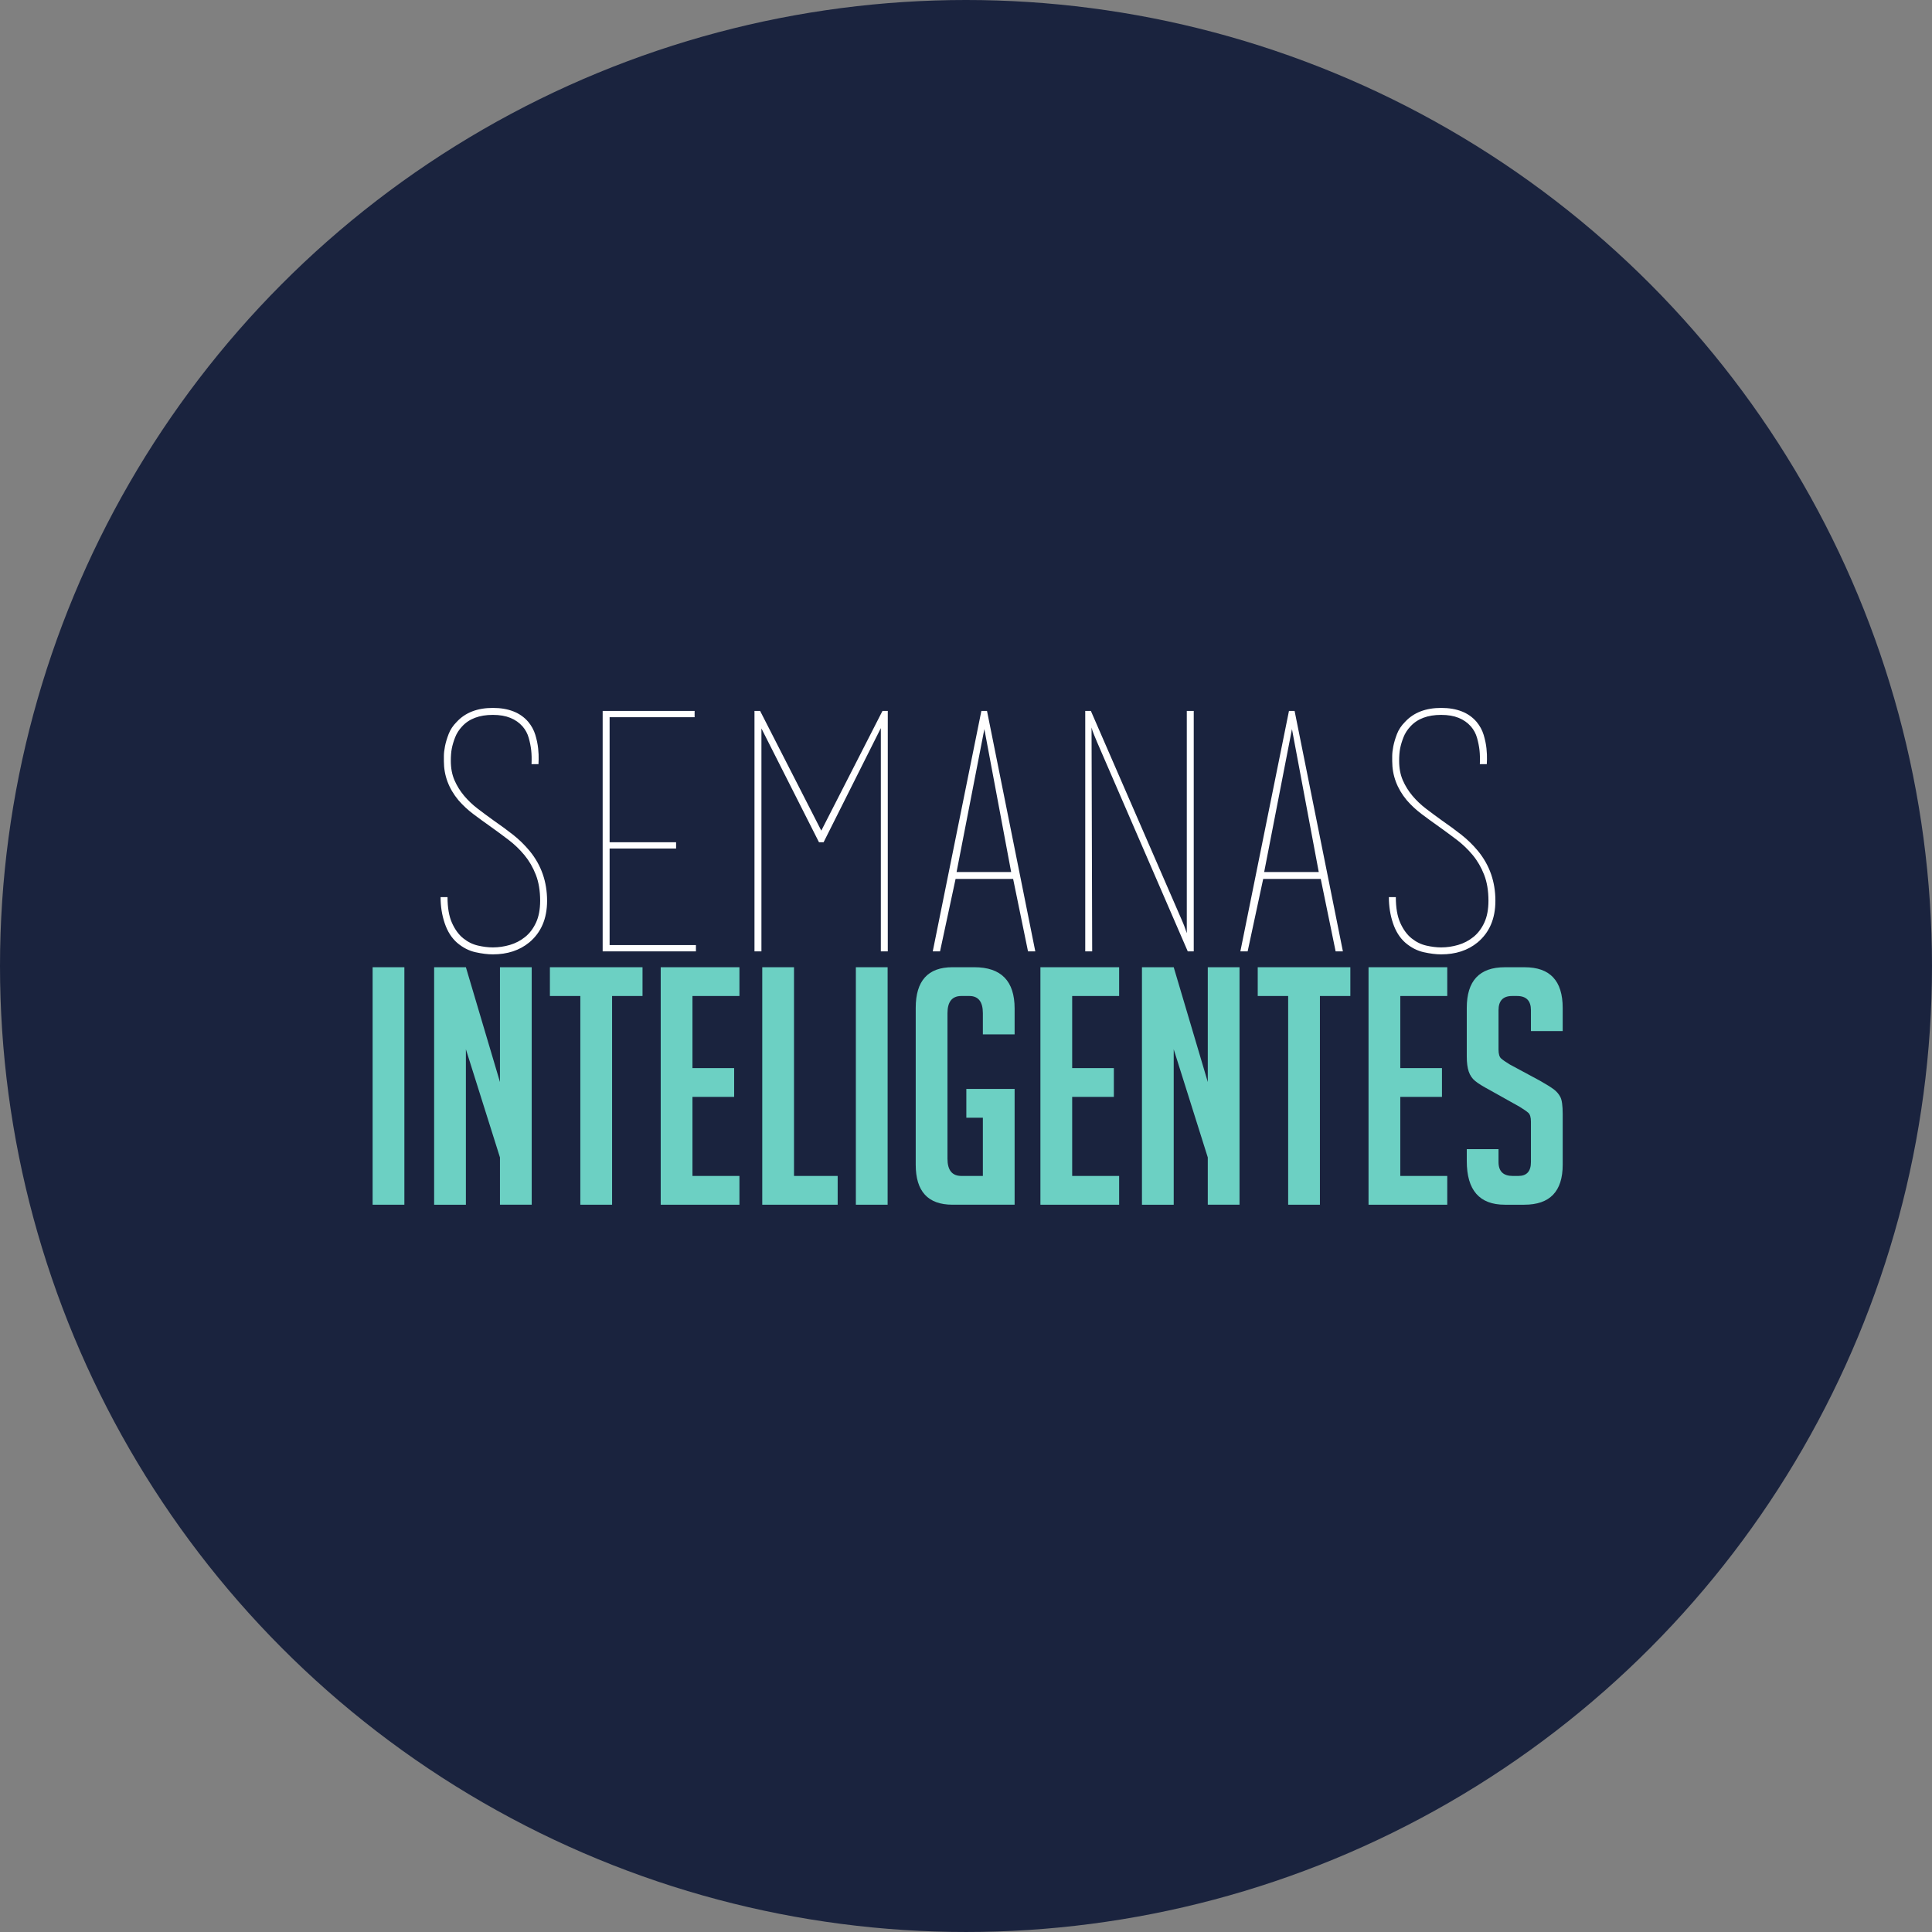 <!-- Generator: Adobe Illustrator 19.0.0, SVG Export Plug-In  -->
<svg version="1.1"
	 xmlns="http://www.w3.org/2000/svg" xmlns:xlink="http://www.w3.org/1999/xlink" xmlns:a="http://ns.adobe.com/AdobeSVGViewerExtensions/3.0/"
	 x="0px" y="0px" width="224.455px" height="224.455px" viewBox="0 0 224.455 224.455"
	 style="enable-background:new 0 0 224.455 224.455;" xml:space="preserve">
<rect x="0" y="0" width="224.455" height="224.455" fill="#808080" stroke="none"/>
<style type="text/css">
	.st0{fill:#1A233E;}
	.st1{fill:#FFFFFF;}
	.st2{fill:#6CD0C3;}
</style>
<defs>
</defs>
<g id="XMLID_15_">
	<g id="XMLID_66_">
		<circle id="XMLID_67_" class="st0" cx="112.227" cy="112.227" r="112.227"/>
	</g>
	<g id="XMLID_16_">
		<g id="XMLID_42_">
			<path id="XMLID_64_" class="st1" d="M53.107,109.53c-0.641-0.563-1.121-1.319-1.441-2.268c-0.321-0.947-0.48-1.96-0.48-3.036
				h0.807c0,1.23,0.173,2.229,0.519,2.998c0.346,0.769,0.781,1.364,1.307,1.787c0.525,0.422,1.095,0.704,1.71,0.845
				c0.615,0.142,1.191,0.212,1.729,0.212c0.666,0,1.326-0.097,1.979-0.288c0.653-0.192,1.242-0.5,1.768-0.923
				c0.525-0.423,0.948-0.979,1.268-1.672c0.32-0.691,0.48-1.537,0.48-2.536c0-1.152-0.167-2.157-0.5-3.017
				c-0.333-0.857-0.775-1.619-1.326-2.286c-0.551-0.666-1.172-1.262-1.864-1.787c-0.692-0.524-1.396-1.043-2.114-1.556
				c-0.691-0.486-1.352-0.967-1.979-1.441c-0.628-0.474-1.198-1.005-1.71-1.595c-1.127-1.357-1.691-2.869-1.691-4.534
				c0-0.077,0-0.275,0-0.596s0.043-0.698,0.128-1.134s0.227-0.909,0.423-1.422c0.196-0.513,0.512-0.986,0.948-1.422
				c0.999-1.076,2.395-1.614,4.188-1.614c1.819,0,3.189,0.538,4.112,1.614c0.384,0.461,0.659,0.968,0.826,1.518
				c0.166,0.552,0.275,1.076,0.327,1.576c0.051,0.499,0.07,0.922,0.058,1.268c-0.013,0.346-0.019,0.532-0.019,0.558h-0.807
				c0.025-0.615,0.013-1.153-0.039-1.614c-0.052-0.461-0.147-0.941-0.288-1.441c-0.141-0.499-0.378-0.941-0.711-1.325
				c-0.384-0.436-0.859-0.769-1.422-0.999c-0.564-0.23-1.243-0.346-2.037-0.346c-1.563,0-2.754,0.448-3.574,1.345
				c-0.359,0.384-0.628,0.807-0.807,1.268c-0.18,0.462-0.307,0.891-0.384,1.288c-0.077,0.397-0.115,0.878-0.115,1.44
				c0,0.846,0.141,1.595,0.424,2.248s0.656,1.256,1.119,1.807c0.462,0.551,0.996,1.057,1.6,1.518s1.228,0.922,1.871,1.384
				c0.745,0.513,1.478,1.051,2.197,1.613c0.719,0.564,1.375,1.205,1.967,1.922c1.336,1.64,2.005,3.561,2.005,5.764
				c0,2.075-0.692,3.689-2.075,4.842c-1.127,0.923-2.536,1.384-4.227,1.384c-0.59,0-1.262-0.083-2.018-0.25
				C54.484,110.459,53.773,110.094,53.107,109.53z"/>
			<path id="XMLID_62_" class="st1" d="M80.852,109.799v0.346v0.385H70.016v-0.385v-27.13v-0.423h10.683v0.423v0.308h-9.876v14.525
				h7.724v0.385v0.346h-7.724v11.221H80.852z"/>
			<path id="XMLID_58_" class="st1" d="M88.461,84.629v25.9h-0.384h-0.423V82.976v-0.038v-0.347h0.653l7.109,13.911l7.109-13.911
				h0.615v0.347v0.038v27.553h-0.403h-0.404V84.591l-6.648,13.257h-0.538L88.461,84.629z M88.192,82.592h-0.039h-0.039h-0.038
				h-0.039h-0.039h-0.039h-0.038H88.192z M102.602,82.592h0.039h0.039h0.038h0.039h0.039h0.038h0.039H102.602z"/>
			<path id="XMLID_53_" class="st1" d="M120.278,110.529h-0.846l-1.729-8.416h-6.686l-1.806,8.416h-0.846l5.649-27.938h0.653
				L120.278,110.529z M117.473,101.307l-3.112-16.601l-3.228,16.601H117.473z M114.207,82.592h0.038h0.077h0.038h0.038h0.077
				H114.207z"/>
			<path id="XMLID_49_" class="st1" d="M126.887,110.529h-0.403h-0.403V82.976v-0.385h0.653l10.643,24.479
				c0.154,0.359,0.263,0.641,0.328,0.846c0.064,0.205,0.122,0.372,0.174,0.5V82.592h0.384h0.423v27.938h-0.694l-10.524-24.286
				c-0.052-0.128-0.161-0.391-0.328-0.788c-0.167-0.396-0.276-0.711-0.327-0.941L126.887,110.529z M126.618,82.592h-0.038h-0.039
				h-0.038h-0.038h-0.039h-0.038h-0.038H126.618z M138.415,110.529h-0.076h-0.077h-0.077h-0.038H138.415z"/>
			<path id="XMLID_45_" class="st1" d="M156.015,110.529h-0.845l-1.729-8.416h-6.687l-1.806,8.416h-0.846l5.648-27.938h0.653
				L156.015,110.529z M153.21,101.307l-3.113-16.601l-3.228,16.601H153.21z M149.943,82.592h0.038h0.077h0.038h0.039h0.076H149.943z
				"/>
			<path id="XMLID_43_" class="st1" d="M163.277,109.53c-0.641-0.563-1.121-1.319-1.441-2.268c-0.32-0.947-0.48-1.96-0.48-3.036
				h0.808c0,1.23,0.173,2.229,0.519,2.998s0.781,1.364,1.307,1.787c0.524,0.422,1.095,0.704,1.71,0.845
				c0.615,0.142,1.191,0.212,1.729,0.212c0.666,0,1.325-0.097,1.979-0.288c0.653-0.192,1.242-0.5,1.768-0.923
				s0.948-0.979,1.269-1.672c0.32-0.691,0.48-1.537,0.48-2.536c0-1.152-0.167-2.157-0.5-3.017c-0.333-0.857-0.775-1.619-1.325-2.286
				c-0.552-0.666-1.173-1.262-1.864-1.787c-0.691-0.524-1.396-1.043-2.113-1.556c-0.691-0.486-1.352-0.967-1.979-1.441
				c-0.628-0.474-1.197-1.005-1.71-1.595c-1.127-1.357-1.69-2.869-1.69-4.534c0-0.077,0-0.275,0-0.596s0.043-0.698,0.128-1.134
				c0.086-0.436,0.227-0.909,0.423-1.422s0.512-0.986,0.948-1.422c0.999-1.076,2.395-1.614,4.188-1.614
				c1.818,0,3.189,0.538,4.111,1.614c0.385,0.461,0.659,0.968,0.826,1.518c0.166,0.552,0.275,1.076,0.327,1.576
				c0.051,0.499,0.07,0.922,0.058,1.268c-0.014,0.346-0.02,0.532-0.02,0.558h-0.807c0.024-0.615,0.013-1.153-0.039-1.614
				s-0.147-0.941-0.288-1.441c-0.141-0.499-0.378-0.941-0.711-1.325c-0.384-0.436-0.858-0.769-1.422-0.999s-1.242-0.346-2.036-0.346
				c-1.563,0-2.755,0.448-3.574,1.345c-0.359,0.384-0.628,0.807-0.807,1.268c-0.18,0.462-0.308,0.891-0.385,1.288
				c-0.076,0.397-0.115,0.878-0.115,1.44c0,0.846,0.142,1.595,0.424,2.248c0.283,0.653,0.656,1.256,1.119,1.807
				c0.462,0.551,0.996,1.057,1.6,1.518c0.604,0.461,1.228,0.922,1.871,1.384c0.745,0.513,1.478,1.051,2.197,1.613
				c0.719,0.564,1.375,1.205,1.967,1.922c1.337,1.64,2.005,3.561,2.005,5.764c0,2.075-0.691,3.689-2.075,4.842
				c-1.127,0.923-2.536,1.384-4.227,1.384c-0.59,0-1.263-0.083-2.018-0.25C164.654,110.459,163.943,110.094,163.277,109.53z"/>
		</g>
		<g id="XMLID_17_">
			<path id="XMLID_40_" class="st2" d="M43.29,139.961V112.37h3.689v27.591H43.29z"/>
			<path id="XMLID_38_" class="st2" d="M58.084,125.704V112.37h3.689v27.591h-3.689v-5.495l-3.958-12.566v18.062h-3.689V112.37
				h3.689L58.084,125.704z"/>
			<path id="XMLID_36_" class="st2" d="M71.111,115.713v24.248h-3.689v-24.248h-3.535v-3.343h10.76v3.343H71.111z"/>
			<path id="XMLID_34_" class="st2" d="M76.76,139.961V112.37h9.146v3.343h-5.457v8.377h4.842v3.344h-4.842v9.185h5.457v3.343H76.76
				z"/>
			<path id="XMLID_32_" class="st2" d="M97.318,139.961h-8.761V112.37h3.689v24.248h5.072V139.961z"/>
			<path id="XMLID_30_" class="st2" d="M99.432,139.961V112.37h3.689v27.591H99.432z"/>
			<path id="XMLID_28_" class="st2" d="M112.266,129.854v-3.344h5.61v13.45h-7.224c-2.844,0-4.266-1.55-4.266-4.649v-18.215
				c0-3.151,1.422-4.727,4.266-4.727h2.536c3.125,0,4.688,1.601,4.688,4.803v2.998h-3.689v-2.46c0-1.331-0.525-1.998-1.575-1.998
				h-0.922c-1.076,0-1.614,0.667-1.614,1.998v16.908c0,1.333,0.538,1.999,1.614,1.999h2.497v-6.764H112.266z"/>
			<path id="XMLID_26_" class="st2" d="M120.873,139.961V112.37h9.146v3.343h-5.456v8.377h4.842v3.344h-4.842v9.185h5.456v3.343
				H120.873z"/>
			<path id="XMLID_24_" class="st2" d="M140.317,125.704V112.37h3.688v27.591h-3.688v-5.495l-3.958-12.566v18.062h-3.689V112.37
				h3.689L140.317,125.704z"/>
			<path id="XMLID_22_" class="st2" d="M153.344,115.713v24.248h-3.689v-24.248h-3.535v-3.343h10.76v3.343H153.344z"/>
			<path id="XMLID_20_" class="st2" d="M158.993,139.961V112.37h9.146v3.343h-5.457v8.377h4.842v3.344h-4.842v9.185h5.457v3.343
				H158.993z"/>
			<path id="XMLID_18_" class="st2" d="M177.86,119.786v-2.421c0-1.101-0.538-1.652-1.614-1.652h-0.576
				c-1.051,0-1.575,0.552-1.575,1.652v4.573c0,0.513,0.102,0.858,0.307,1.037c0.205,0.18,0.538,0.41,1,0.692l3.496,1.883
				c0.769,0.436,1.312,0.775,1.634,1.019c0.319,0.243,0.569,0.537,0.749,0.884c0.179,0.346,0.27,1.005,0.27,1.979v5.88
				c0,3.1-1.486,4.649-4.458,4.649h-2.268c-2.946,0-4.419-1.69-4.419-5.072v-1.384h3.689v1.499c0,1.076,0.55,1.614,1.652,1.614
				h0.653c0.973,0,1.46-0.538,1.46-1.614v-4.688c0-0.512-0.103-0.857-0.308-1.037s-0.538-0.41-0.999-0.692l-3.497-1.959
				c-0.769-0.41-1.325-0.756-1.672-1.038c-0.346-0.281-0.595-0.646-0.749-1.095c-0.153-0.448-0.23-1.031-0.23-1.749v-5.648
				c0-3.151,1.473-4.727,4.419-4.727h2.306c2.946,0,4.42,1.575,4.42,4.727v2.689H177.86z"/>
		</g>
	</g>
</g>
</svg>